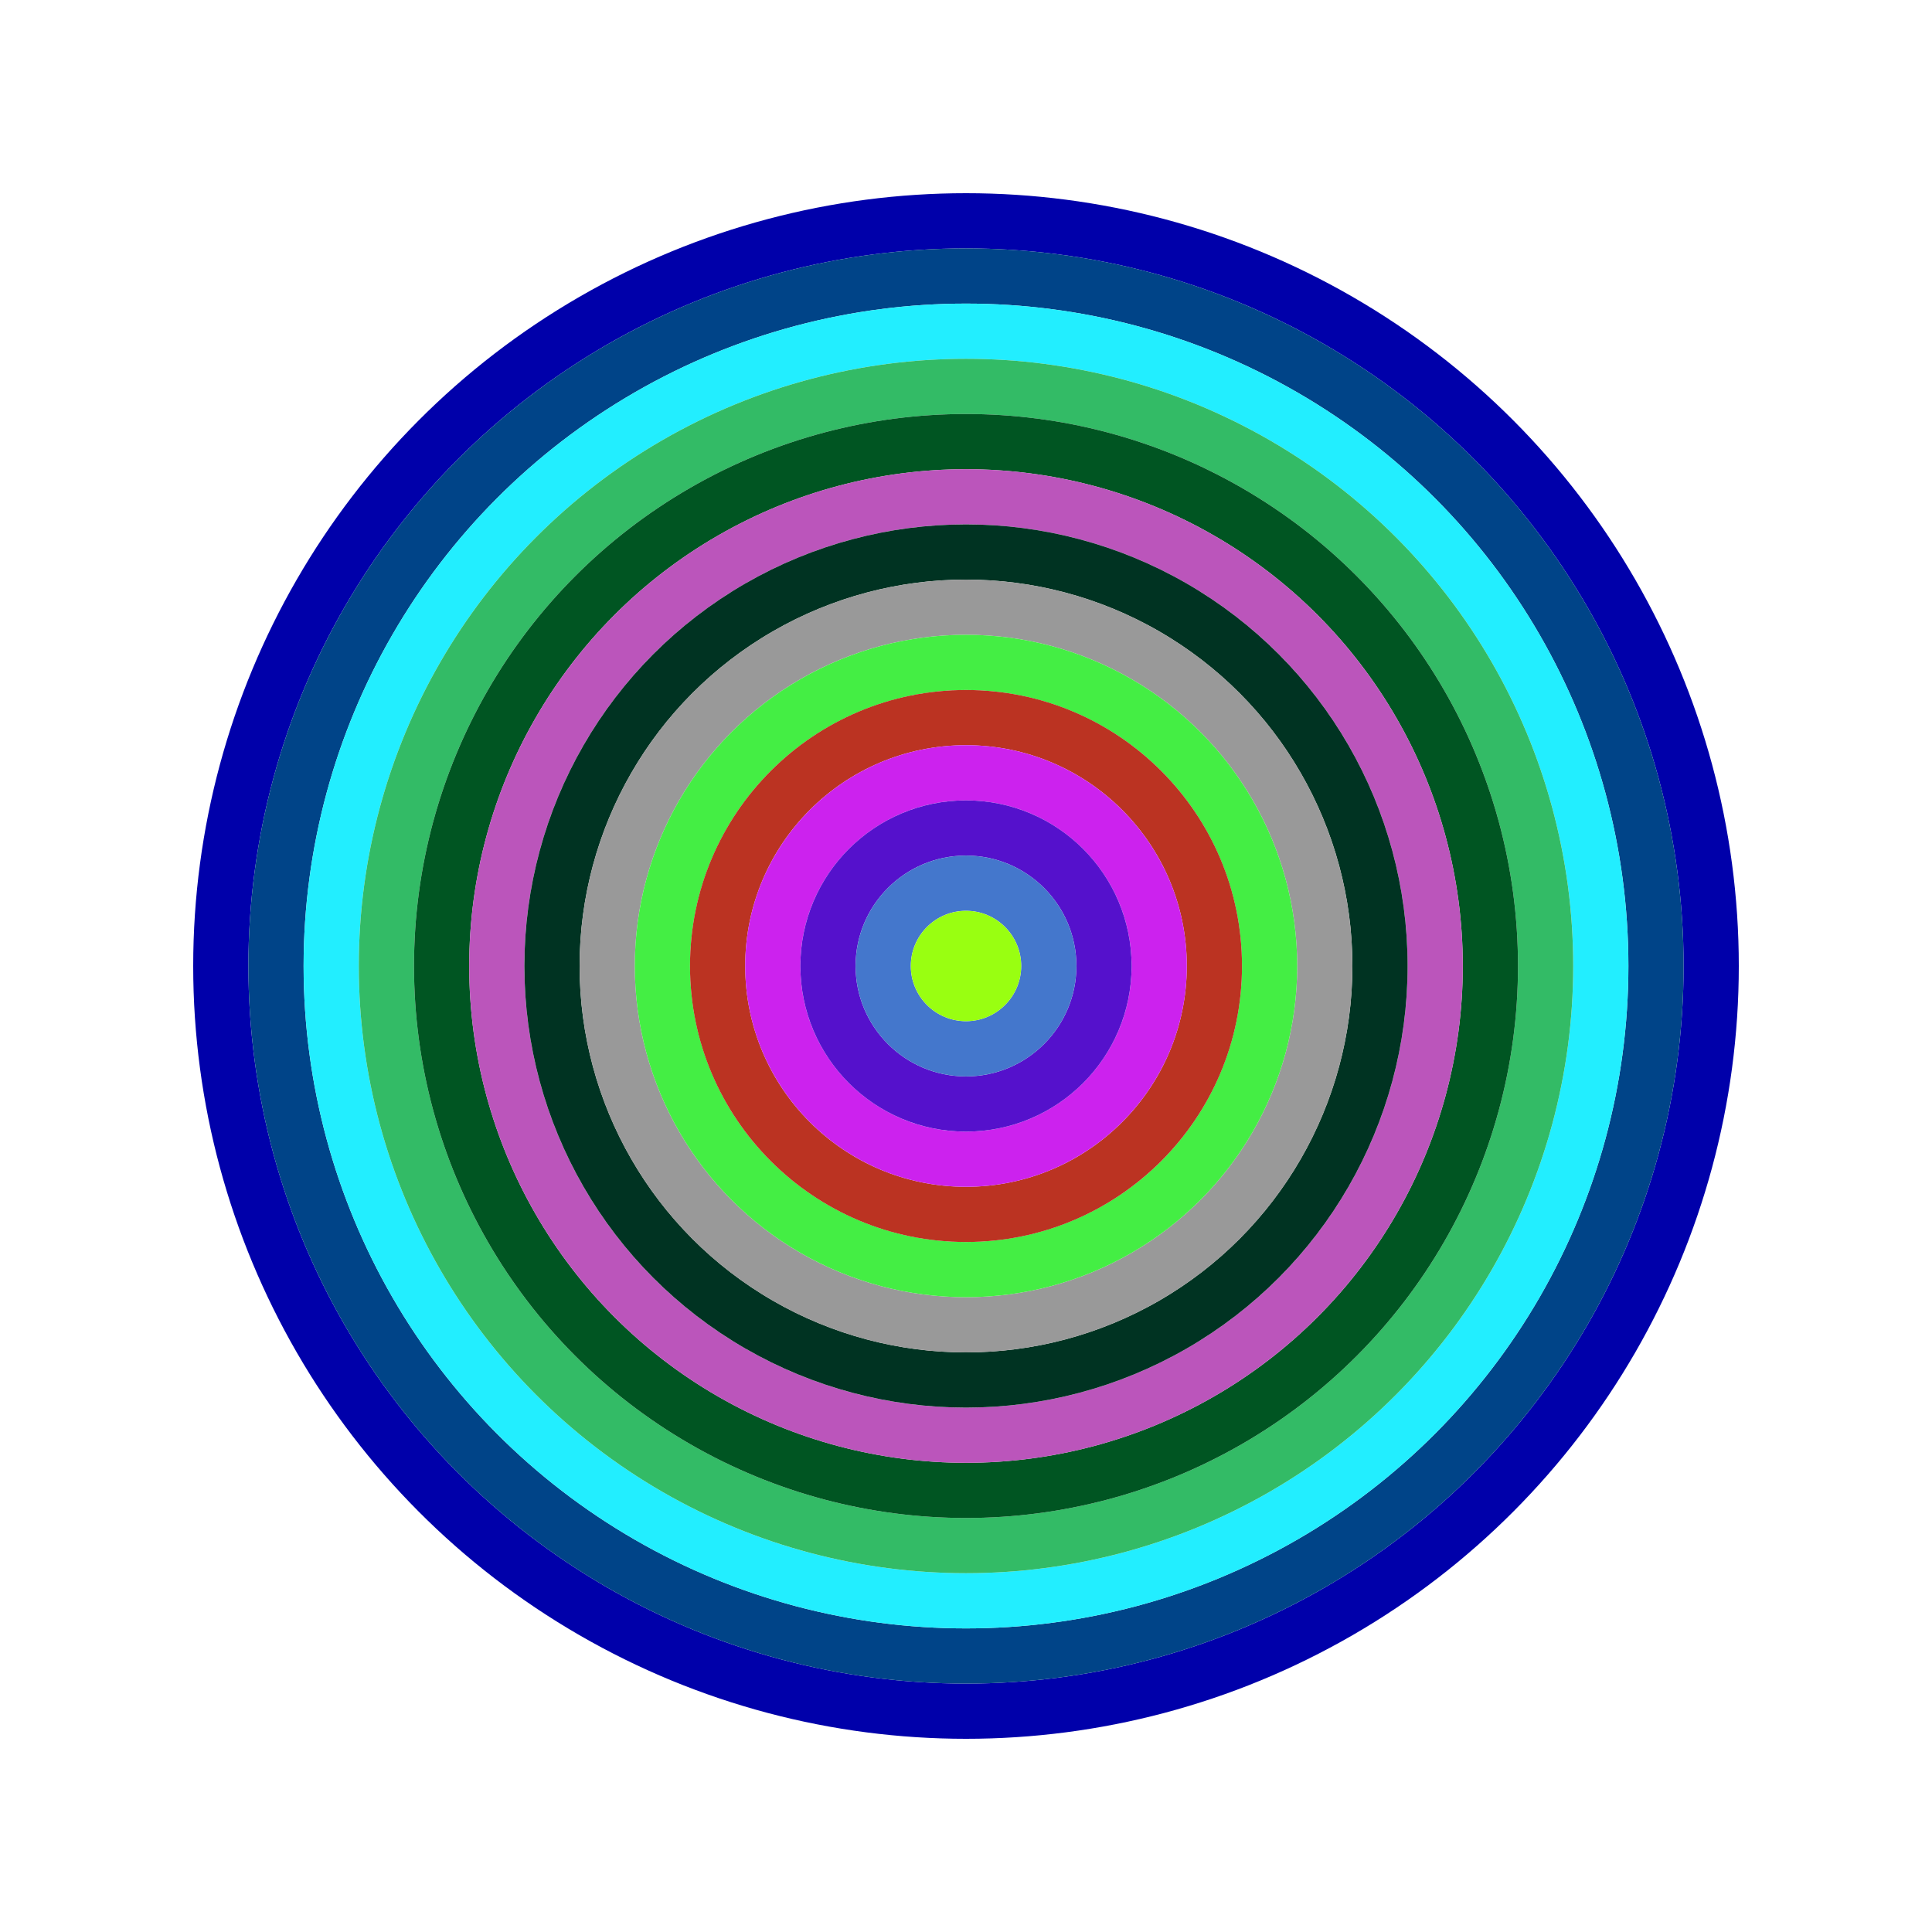 <svg id="0xa0482Ef3B6052b5B0329994e4b32C2E51C47C9f1" viewBox="0 0 700 700" xmlns="http://www.w3.org/2000/svg"><style>.a{stroke-width:20;}</style><g class="a" fill="none"><circle cx="350" cy="350" r="270" stroke="#00a"></circle><circle cx="350" cy="350" r="250" stroke="#048"></circle><circle cx="350" cy="350" r="230" stroke="#2Ef"></circle><circle cx="350" cy="350" r="210" stroke="#3B6"></circle><circle cx="350" cy="350" r="190" stroke="#052"></circle><circle cx="350" cy="350" r="170" stroke="#b5B"></circle><circle cx="350" cy="350" r="150" stroke="#032"></circle><circle cx="350" cy="350" r="130" stroke="#999"></circle><circle cx="350" cy="350" r="110" stroke="#4e4"></circle><circle cx="350" cy="350" r="90" stroke="#b32"></circle><circle cx="350" cy="350" r="70" stroke="#C2E"></circle><circle cx="350" cy="350" r="50" stroke="#51C"></circle><circle cx="350" cy="350" r="30" stroke="#47C"></circle><circle cx="350" cy="350" r="10" stroke="#9f1"></circle></g></svg>